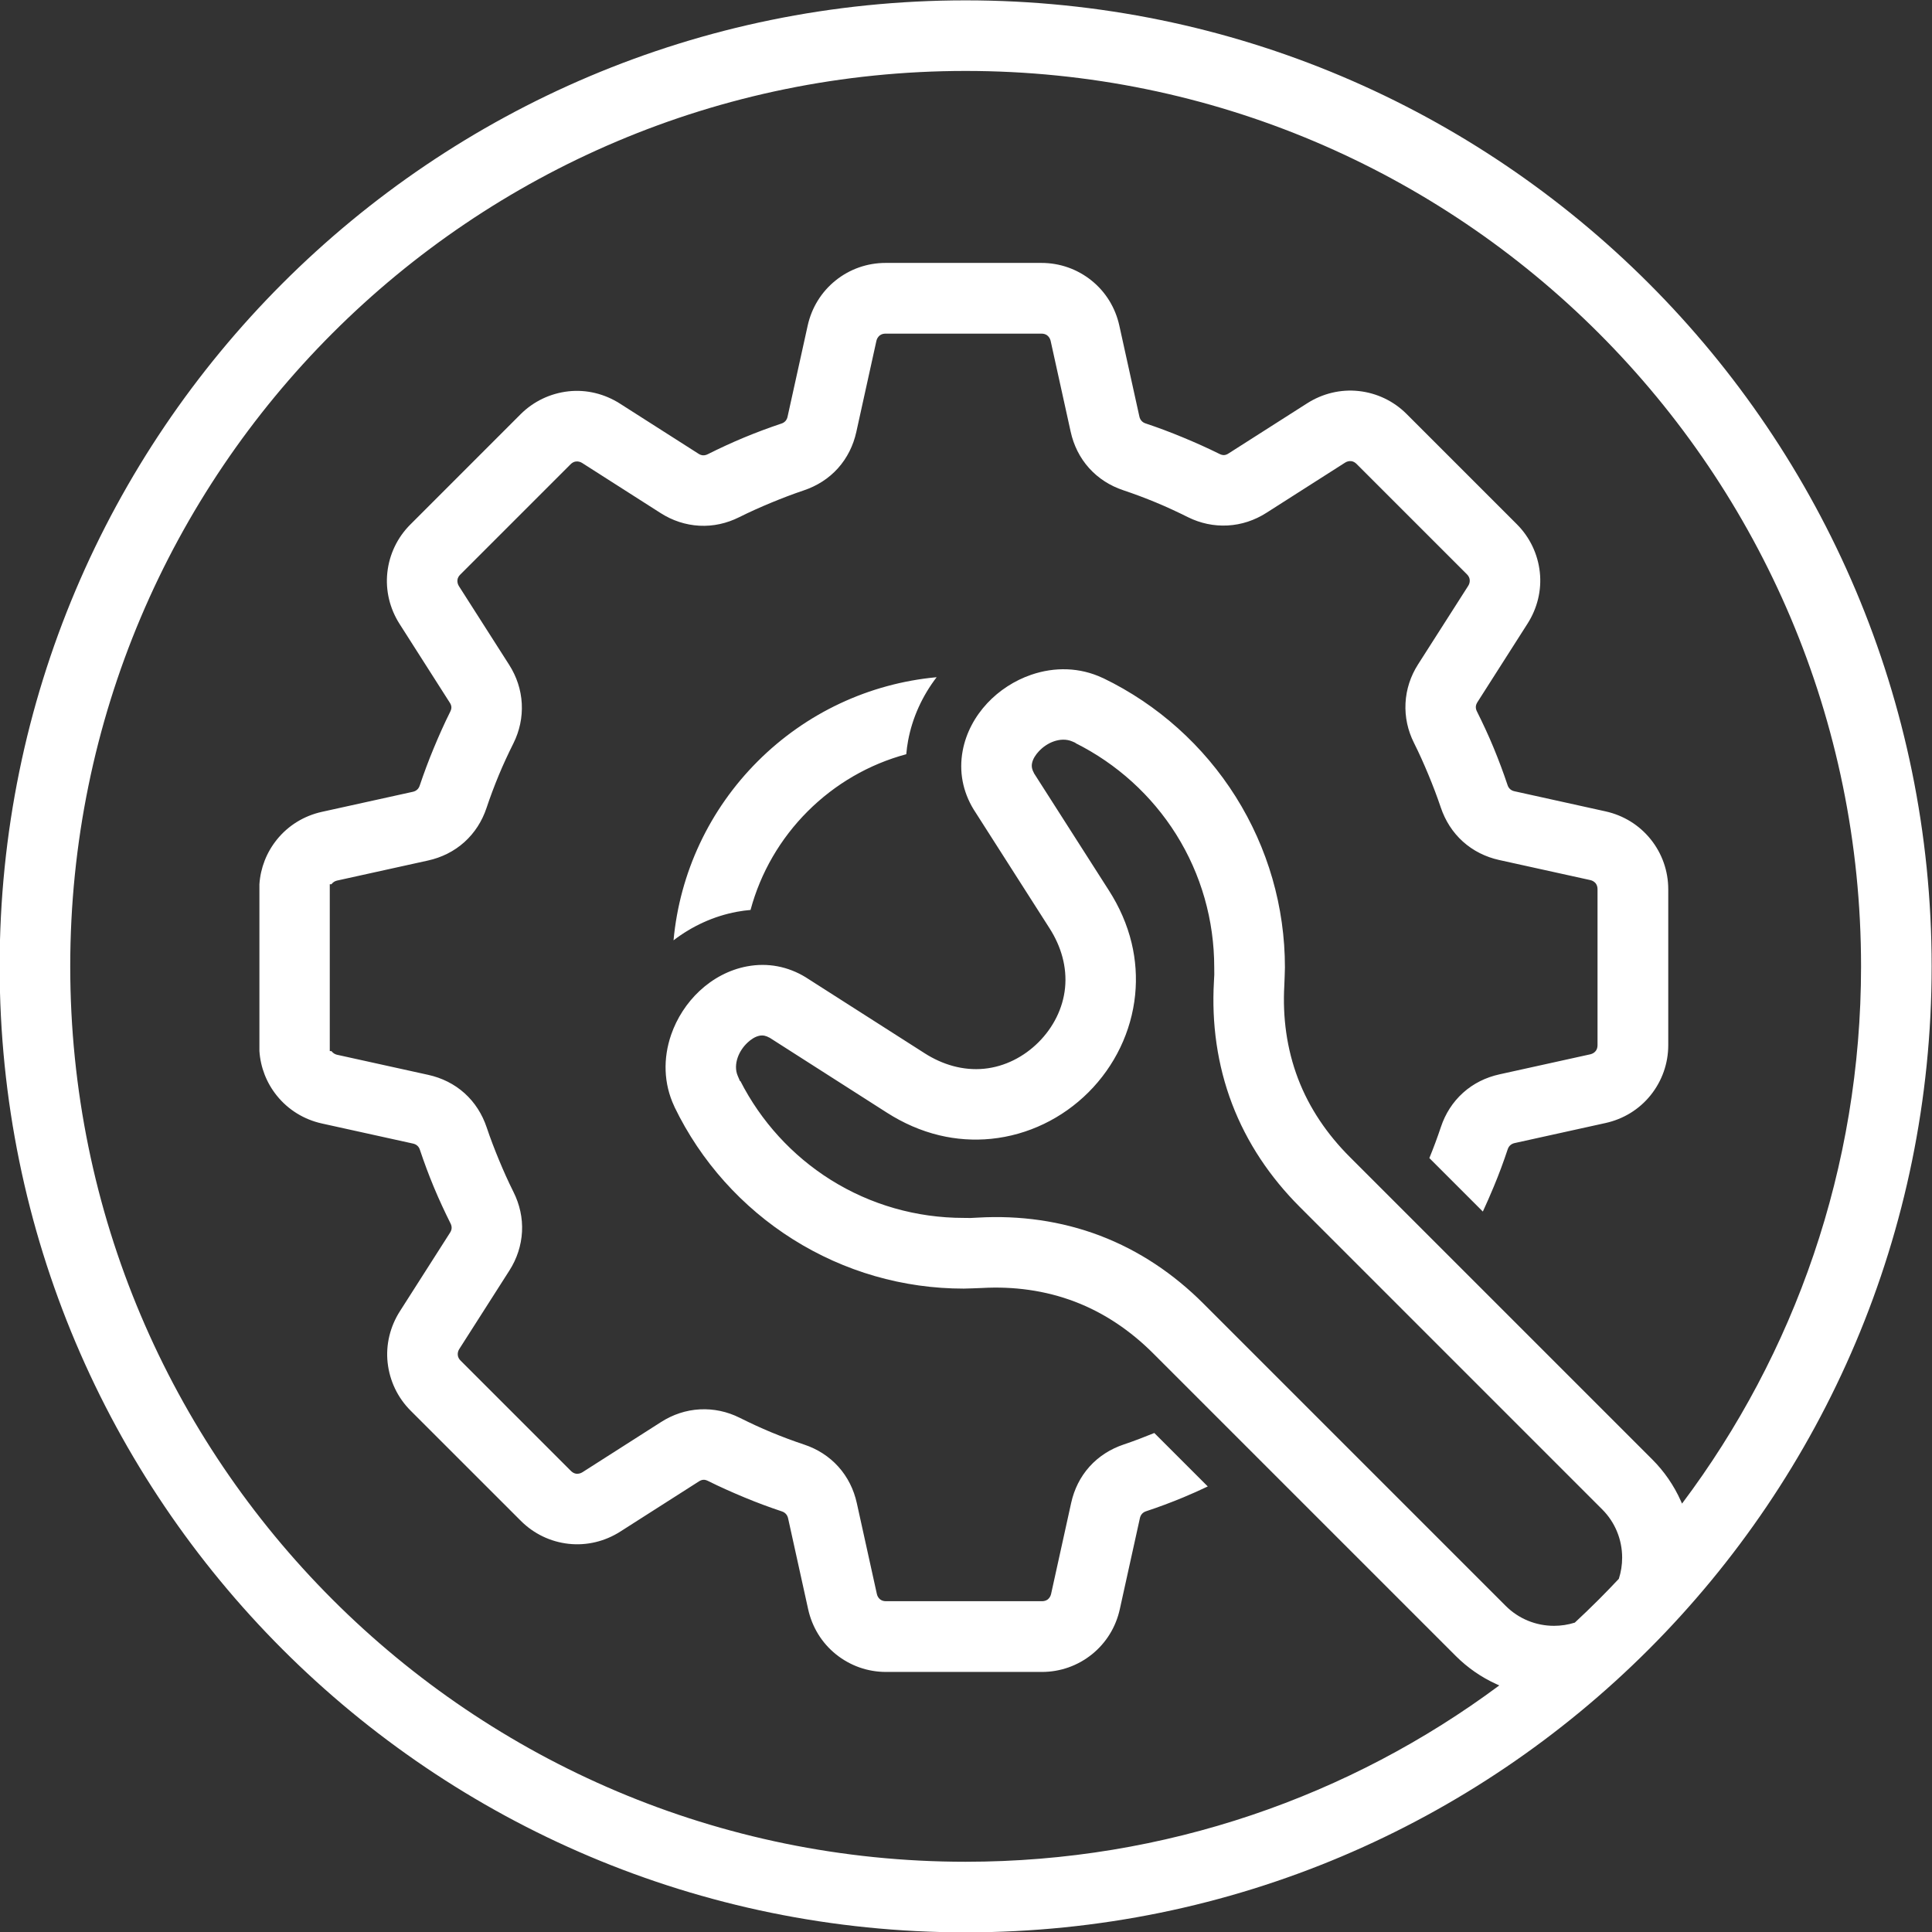 <?xml version="1.0" encoding="UTF-8"?>
<!DOCTYPE svg PUBLIC "-//W3C//DTD SVG 1.1//EN" "http://www.w3.org/Graphics/SVG/1.1/DTD/svg11.dtd">
<!-- Creator: CorelDRAW 2019 (64-Bit) -->
<svg xmlns="http://www.w3.org/2000/svg" xml:space="preserve" width="65mm" height="65mm" version="1.1" shape-rendering="geometricPrecision" text-rendering="geometricPrecision" image-rendering="optimizeQuality" fill-rule="evenodd" clip-rule="evenodd"
viewBox="0 0 6500 6500"
 xmlns:xlink="http://www.w3.org/1999/xlink"
 xmlns:xodm="http://www.corel.com/coreldraw/odm/2003">
 <rect x="0" y="0" width="6500" height="6500" fill="#333333" stroke="none"/>
 <g id="图层_x0020_1">
  <path fill="white" d="M2266.01 3163.6c62.59,-47.93 135.42,-81.52 213.32,-96.01 15.14,-2.81 30.42,-4.88 45.77,-6.16 33.68,-125.47 100.25,-239.82 192.18,-331.75 91.93,-91.93 206.28,-158.5 331.75,-192.18 1.28,-15.35 3.35,-30.63 6.16,-45.77 14.49,-77.9 48.08,-150.73 96.01,-213.32 -227.56,21.04 -439.78,120.71 -602.08,283.01 -162.34,162.35 -262.06,374.55 -283.11,602.18zm3392.99 1895.12l-4.21 -9.4c-23.24,-51.91 -55.69,-98.98 -95.91,-139.2l-1017.6 -1017.6c-75.54,-75.54 -136.06,-163.48 -174.19,-263.56 -38.04,-99.85 -52.16,-206.53 -46.18,-312.99 0.57,-10.13 0.93,-20.29 1.18,-30.43 0.26,-10.26 0.74,-20.61 0.89,-30.74 0,-203.74 -57.11,-401.61 -165.47,-574.1 -107.98,-171.87 -262.83,-310.67 -445.65,-399l-1.42 -0.47 -0.98 -0.47c-76.36,-35.91 -161.15,-37.74 -240.47,-10.45 -55.74,19.18 -107.4,52.65 -147.63,95.76 -41.56,44.53 -71.36,99.69 -82.56,159.8 -12.97,69.63 0.29,137.42 36.85,197.41l0.04 0 255.73 400.41c38.12,59.68 58.88,128.88 51.81,199.94 -6.92,69.46 -40.09,133.67 -89.21,182.79 -49.12,49.12 -113.33,82.29 -182.8,89.21 -71.05,7.07 -140.25,-13.69 -199.93,-51.81l-400.41 -255.73 0 -0.05c-59.98,-36.63 -127.76,-49.81 -197.41,-36.83 -60.11,11.19 -115.27,40.99 -159.8,82.55 -43.11,40.23 -76.58,91.89 -95.76,147.63 -27.29,79.32 -25.46,164.11 10.45,240.47l0.47 0.98 0.47 1.42c88.33,182.82 227.13,337.67 399,445.65 172.49,108.36 370.36,165.47 573.96,165.48 10.26,-0.17 20.61,-0.64 30.88,-0.9 10.14,-0.25 20.3,-0.61 30.43,-1.18 106.46,-5.99 213.15,8.09 312.99,46.18 100.07,38.18 188.02,98.65 263.56,174.19l1017.6 1017.6c39.67,39.66 86.04,71.84 137.16,94.94l9.32 4.21c-501.39,372.69 -1122.64,593.27 -1795.4,593.27 -831.93,0 -1585.1,-337.21 -2130.17,-882.33 -545.12,-545.07 -882.33,-1298.24 -882.33,-2130.17 0,-831.88 337.21,-1585.05 882.33,-2130.17 545.07,-545.12 1298.24,-882.33 2130.17,-882.33 831.88,0 1585.05,337.21 2130.17,882.33 545.12,545.12 882.33,1298.29 882.33,2130.17 0,678.21 -224.14,1304.07 -602.3,1807.52zm-3168.2 -1421.9l-1.16 0.57 -7.67 -17.95c-8.31,-19.42 -7.01,-41.23 -0.3,-60.89 6.64,-19.44 18.59,-36.99 33.54,-50.99 11.26,-10.55 25.51,-20.31 40.94,-23.17 11.11,-2.05 21.89,0.67 31.44,6.24l1.26 0.34 395.27 252.61c54.39,34.76 113.55,61.05 176.41,76.08 56.98,13.63 115.54,17.64 173.84,11.82 124.05,-12.4 239.9,-68.8 327.91,-156.8 88,-88.01 144.4,-203.86 156.8,-327.91 5.82,-58.3 1.81,-116.86 -11.82,-173.84 -15.03,-62.86 -41.32,-122.02 -76.08,-176.41l-252.61 -395.27 -0.34 -1.26c-5.57,-9.55 -8.3,-20.33 -6.24,-31.44 2.86,-15.43 12.62,-29.68 23.17,-40.94 14,-14.95 31.55,-26.9 50.99,-33.54 19.66,-6.71 41.47,-8.01 60.89,0.3l11.18 4.78 0 0.88c138.61,69.25 256.28,175.66 338.68,306.98 84.4,134.52 128.22,289.05 128.22,447.79 0,7.93 0.39,16.19 0.19,24.08 -0.21,8.02 -0.77,16.15 -1.22,24.17 -7.95,139.72 11.03,279.49 60.92,410.5 50.13,131.63 128.58,247.69 228.01,347.13l1017.6 1017.7c43.18,43.18 66.9,101.36 66.9,162.32 0,24.21 -3.78,48.17 -11.14,71.01 -22.11,23.57 -44.56,46.81 -67.41,69.66 -26.42,26.43 -53.35,52.35 -80.74,77.78 -22.51,7.13 -46.08,10.77 -69.93,10.77 -60.96,0 -119.15,-23.72 -162.32,-66.9l-1017.6 -1017.6c-99.47,-99.46 -215.56,-177.86 -347.23,-228.01 -131.01,-49.89 -270.78,-68.86 -410.51,-60.92 -7.92,0.45 -15.84,0.83 -23.76,1.21l-0.19 0 -0.19 0.01c-7.89,0.21 -16.17,-0.19 -24.1,-0.19 -158.74,0 -313.27,-43.81 -447.79,-128.22 -129.36,-81.17 -234.52,-196.55 -303.81,-332.48zm758 -3635.62c1794.91,0 3250,1455.09 3250,3250 0,1794.91 -1455.09,3250 -3250,3250 -1794.91,0 -3250,-1455.09 -3250,-3250 0,-1794.91 1455.09,-3250 3250,-3250zm-1311.27 1551.51c7.32,-0.92 14.77,0.91 20.98,4.87l264.2 168.7c39.39,25.15 83.75,39.97 130.46,42.43 46.61,2.46 92.11,-7.84 133.79,-28.68 35.12,-17.56 71.02,-33.64 107.3,-48.65 36.21,-14.97 72.83,-29.07 109.98,-41.54 44.14,-14.82 83.68,-39.64 114.86,-74.35 31.26,-34.79 51.86,-76.76 61.92,-122.36l67.6 -306.6c1.5,-6.81 5.2,-12.88 10.49,-17.41l0.34 -0.29 0.35 -0.27c5.65,-4.4 12.54,-6.08 19.6,-6.08l524.6 0c7.07,0 14.03,1.74 19.61,6.25 5.46,4.33 9.09,10.32 10.88,17.02l0.11 0.39 67.58 306.49c10.07,45.66 30.67,87.53 62.01,122.35 31.23,34.7 70.66,59.56 114.86,74.36 37.35,12.51 74.24,26.35 110.61,41.45 36.15,15.01 71.72,31.57 106.75,49.03 41.73,20.79 87.27,30.57 133.81,28.09 46.67,-2.49 90.91,-17.32 130.28,-42.43l264.77 -168.93c6.08,-3.98 13.43,-5.8 20.66,-5.07 7.15,0.71 13.31,4.62 18.29,9.6l370.9 370.9c4.9,4.89 8.68,10.96 9.47,17.94 0.92,7.33 -0.9,14.78 -4.87,20.99l-168.8 264.3c-25.16,39.4 -39.82,83.74 -42.23,130.44 -2.4,46.57 7.56,92.04 28.47,133.69 17.61,35.08 33.59,71.05 48.65,107.29 15.03,36.2 29.03,72.85 41.54,109.99 14.9,44.22 39.72,83.63 74.47,114.89 34.64,31.17 76.62,51.89 122.04,61.91l306.7 67.6c6.85,1.51 13.05,5.17 17.62,10.5l0.5 0.58 0.45 0.62c4.03,5.58 5.59,12.28 5.59,19.08l0 524.6c0,6.93 -1.65,13.82 -5.96,19.38 -4.46,5.75 -10.68,9.43 -17.69,11.19l-0.25 0.06 -306.15 67.55c-45.68,10.08 -87.61,30.61 -122.44,62 -34.65,31.23 -59.66,70.64 -74.35,114.83 -11.77,35.37 -24.81,70.31 -38.92,104.8l179.94 179.95c12.95,-27.76 25.13,-55.9 36.9,-84.15 17.16,-41.15 32.71,-82.97 46.72,-125.3l0.07 -0.22 0.08 -0.23c1.84,-5.09 4.62,-9.88 8.79,-13.4 3.94,-3.49 8.74,-5.74 13.84,-6.97l0.17 -0.04 306.16 -67.53c59.99,-13.24 113.22,-45.6 151.71,-93.55 38.45,-47.9 59.34,-106.87 59.34,-168.37l0 -524.6c0,-61.5 -20.82,-120.49 -59.33,-168.36 -38.52,-47.88 -91.76,-80.41 -151.72,-93.66l-306.3 -67.65c-5.25,-1.06 -10.29,-3.38 -14.35,-6.88 -4.3,-3.7 -7.18,-8.6 -8.95,-13.94 -14.13,-42.46 -29.89,-84.32 -46.95,-125.68 -17.06,-41.35 -36.08,-81.96 -56.01,-122 -2.54,-4.95 -4.07,-10.46 -3.76,-16.05 0.3,-5.38 2.37,-10.2 5.1,-14.76l0.13 -0.21 168.83 -264.62c32.72,-51.26 47.88,-112.3 41.22,-172.88 -6.72,-61.21 -33.7,-117.78 -77.31,-161.39l-370.9 -370.9c-43.6,-43.6 -100.07,-70.54 -161.28,-77.21 -60.59,-6.61 -121.69,8.39 -173,41.12l-264.48 168.69c-4.48,3.09 -9.61,5.29 -15.09,5.66 -5.69,0.38 -11.12,-1.6 -16.13,-4.09 -40.22,-20.01 -81.38,-38.26 -122.86,-55.48 -41.13,-17.08 -82.86,-32.77 -125.1,-46.88 -5.26,-1.66 -10.16,-4.47 -13.79,-8.66 -3.62,-3.92 -5.92,-8.8 -7.16,-13.97l-0.04 -0.17 -67.53 -306.26c-13.24,-60.04 -45.62,-113.18 -93.56,-151.72 -47.87,-38.48 -106.88,-59.23 -168.36,-59.23l-524.6 0c-61.48,0 -120.5,20.69 -168.35,59.22 -47.88,38.57 -80.42,91.73 -93.67,151.73l-67.67 306.46c-1.06,5.16 -3.39,10.15 -6.83,14.15l-0.24 0.28 -0.25 0.27c-3.71,4 -8.46,6.88 -13.68,8.45 -42.33,14.21 -84.21,29.8 -125.45,46.93 -41.41,17.19 -82.12,36.16 -122.24,56.17 -4.86,2.42 -10.38,3.91 -15.84,3.61 -5.57,-0.31 -10.71,-2.41 -15.32,-5.45l-264.27 -168.61c-51.24,-32.7 -112.31,-47.93 -172.86,-41.23 -61.19,6.78 -117.82,33.72 -161.41,77.32l-370.9 371c-43.53,43.54 -70.54,100.05 -77.21,161.18 -6.64,60.77 8.29,121.64 41.12,173.1l168.69 264.48c3.09,4.48 5.29,9.61 5.65,15.09 0.38,5.7 -1.59,11.14 -4.09,16.15 -20.03,40.16 -38.28,81.29 -55.47,122.74 -17.07,41.15 -32.68,82.9 -46.89,125.12 -1.63,5.16 -4.37,9.98 -8.4,13.63 -3.96,3.76 -8.93,6.13 -14.22,7.4l-0.17 0.04 -306.26 67.53c-59.95,13.22 -113.21,45.7 -151.72,93.57 -34.76,43.2 -54.99,95.27 -58.63,150.22l0 560.85c3.64,54.93 23.86,107.07 58.62,150.23 38.57,47.88 91.71,80.44 151.72,93.67l306.77 67.63 0.17 0.04c4.99,1.2 9.82,3.4 13.72,6.76 4.3,3.71 7.29,8.68 8.94,14.08 14.19,42.39 29.78,84.32 46.94,125.6 17.22,41.41 36.2,82.13 56.19,122.26 2.45,4.92 3.89,10.24 3.6,15.78 -0.29,5.59 -2.39,10.57 -5.37,15.24l-168.7 264.3c-32.73,51.27 -47.92,112.37 -41.22,172.96 6.77,61.19 33.72,117.82 77.32,161.41l371 370.9c43.53,43.52 100.03,70.59 161.16,77.21 60.77,6.59 121.65,-8.27 173.11,-41.11l264.67 -168.92c4.47,-2.94 9.53,-5.08 14.91,-5.43 5.7,-0.38 11.14,1.59 16.15,4.09 40.16,20.03 81.32,38.24 122.75,55.48 41.15,17.11 82.95,32.66 125.24,46.73 5.2,1.73 10.06,4.55 13.71,8.68 3.62,3.99 5.94,8.88 7.19,14.09l0.04 0.17 67.53 306.16c13.23,59.95 45.66,113.22 93.56,151.72 47.94,38.53 106.76,59.33 168.36,59.33l524.6 0c61.55,0 120.45,-20.79 168.36,-59.33 47.88,-38.52 80.43,-91.75 93.66,-151.72l67.64 -306.67c1.19,-5.17 3.43,-10.17 7.01,-14.13 3.64,-4.12 8.45,-7 13.65,-8.71 42.51,-14.05 84.47,-29.71 125.8,-46.92 27.59,-11.49 54.88,-23.72 81.86,-36.58l-179.85 -179.84c-33.96,13.8 -68.22,27.01 -102.97,38.68 -44.18,14.83 -83.72,39.68 -114.98,74.37 -31.22,34.65 -51.78,76.69 -61.8,122.14l-67.65 306.85 -0.06 0.25c-1.66,6.63 -5.18,12.65 -10.39,17.11l-0.58 0.5 -0.62 0.45c-5.55,4.01 -12.32,5.59 -19.08,5.59l-524.6 0c-6.89,0 -13.83,-1.64 -19.39,-5.89l-0.24 -0.18 -0.23 -0.19c-5.58,-4.57 -9.28,-10.88 -10.82,-17.89l-67.5 -305.9c-10.08,-45.67 -30.67,-87.62 -62.01,-122.45 -31.17,-34.64 -70.69,-59.65 -114.83,-74.35 -37.39,-12.45 -74.31,-26.29 -110.72,-41.35 -36.15,-14.96 -71.69,-31.57 -106.69,-49.04 -41.72,-20.84 -87.25,-30.63 -133.81,-28.19 -46.67,2.45 -91.01,17.41 -130.35,42.53l-264.7 169c-6.15,3.93 -13.43,5.71 -20.68,5.01l-0.56 -0.05 -0.54 -0.09c-6.63,-1.04 -12.48,-4.79 -17.15,-9.47l-370.69 -370.68c-5.05,-4.78 -8.88,-11.18 -9.68,-18.17 -0.92,-7.37 0.88,-14.73 4.87,-20.98l168.7 -264.2c25.18,-39.43 39.97,-83.8 42.43,-130.56 2.45,-46.56 -7.84,-92.05 -28.68,-133.68 -17.57,-35.11 -33.62,-71.04 -48.64,-107.3 -15,-36.21 -29.08,-72.83 -41.55,-109.99 -14.83,-44.17 -39.65,-83.74 -74.36,-114.97 -34.73,-31.25 -76.71,-51.77 -122.24,-61.81l-307.03 -67.67 -0.31 -0.08c-6.53,-1.68 -12.39,-5.21 -16.78,-10.34l-0.29 -0.34 -0.27 -0.35c-0.3,-0.38 -0.59,-0.78 -0.87,-1.18l-5.71 0 0 -561.44 5.77 0c0.35,-0.49 0.72,-0.98 1.11,-1.46 4.46,-5.43 10.63,-9.16 17.46,-10.75l0.21 -0.05 306.1 -67.5c45.6,-10.06 87.58,-30.72 122.35,-62.01 34.66,-31.19 59.61,-70.68 74.35,-114.84 12.48,-37.39 26.38,-74.29 41.45,-110.71 14.96,-36.14 31.6,-71.67 49.04,-106.67 20.78,-41.72 30.58,-87.27 28.09,-133.81 -2.5,-46.69 -17.3,-91.01 -42.43,-130.37l-169 -264.7c-3.94,-6.16 -5.73,-13.47 -5,-20.74 0.71,-7.11 4.65,-13.25 9.6,-18.19l370.79 -370.79c4.87,-5.02 11.02,-8.78 18.06,-9.58z"/>
 </g>
</svg>
